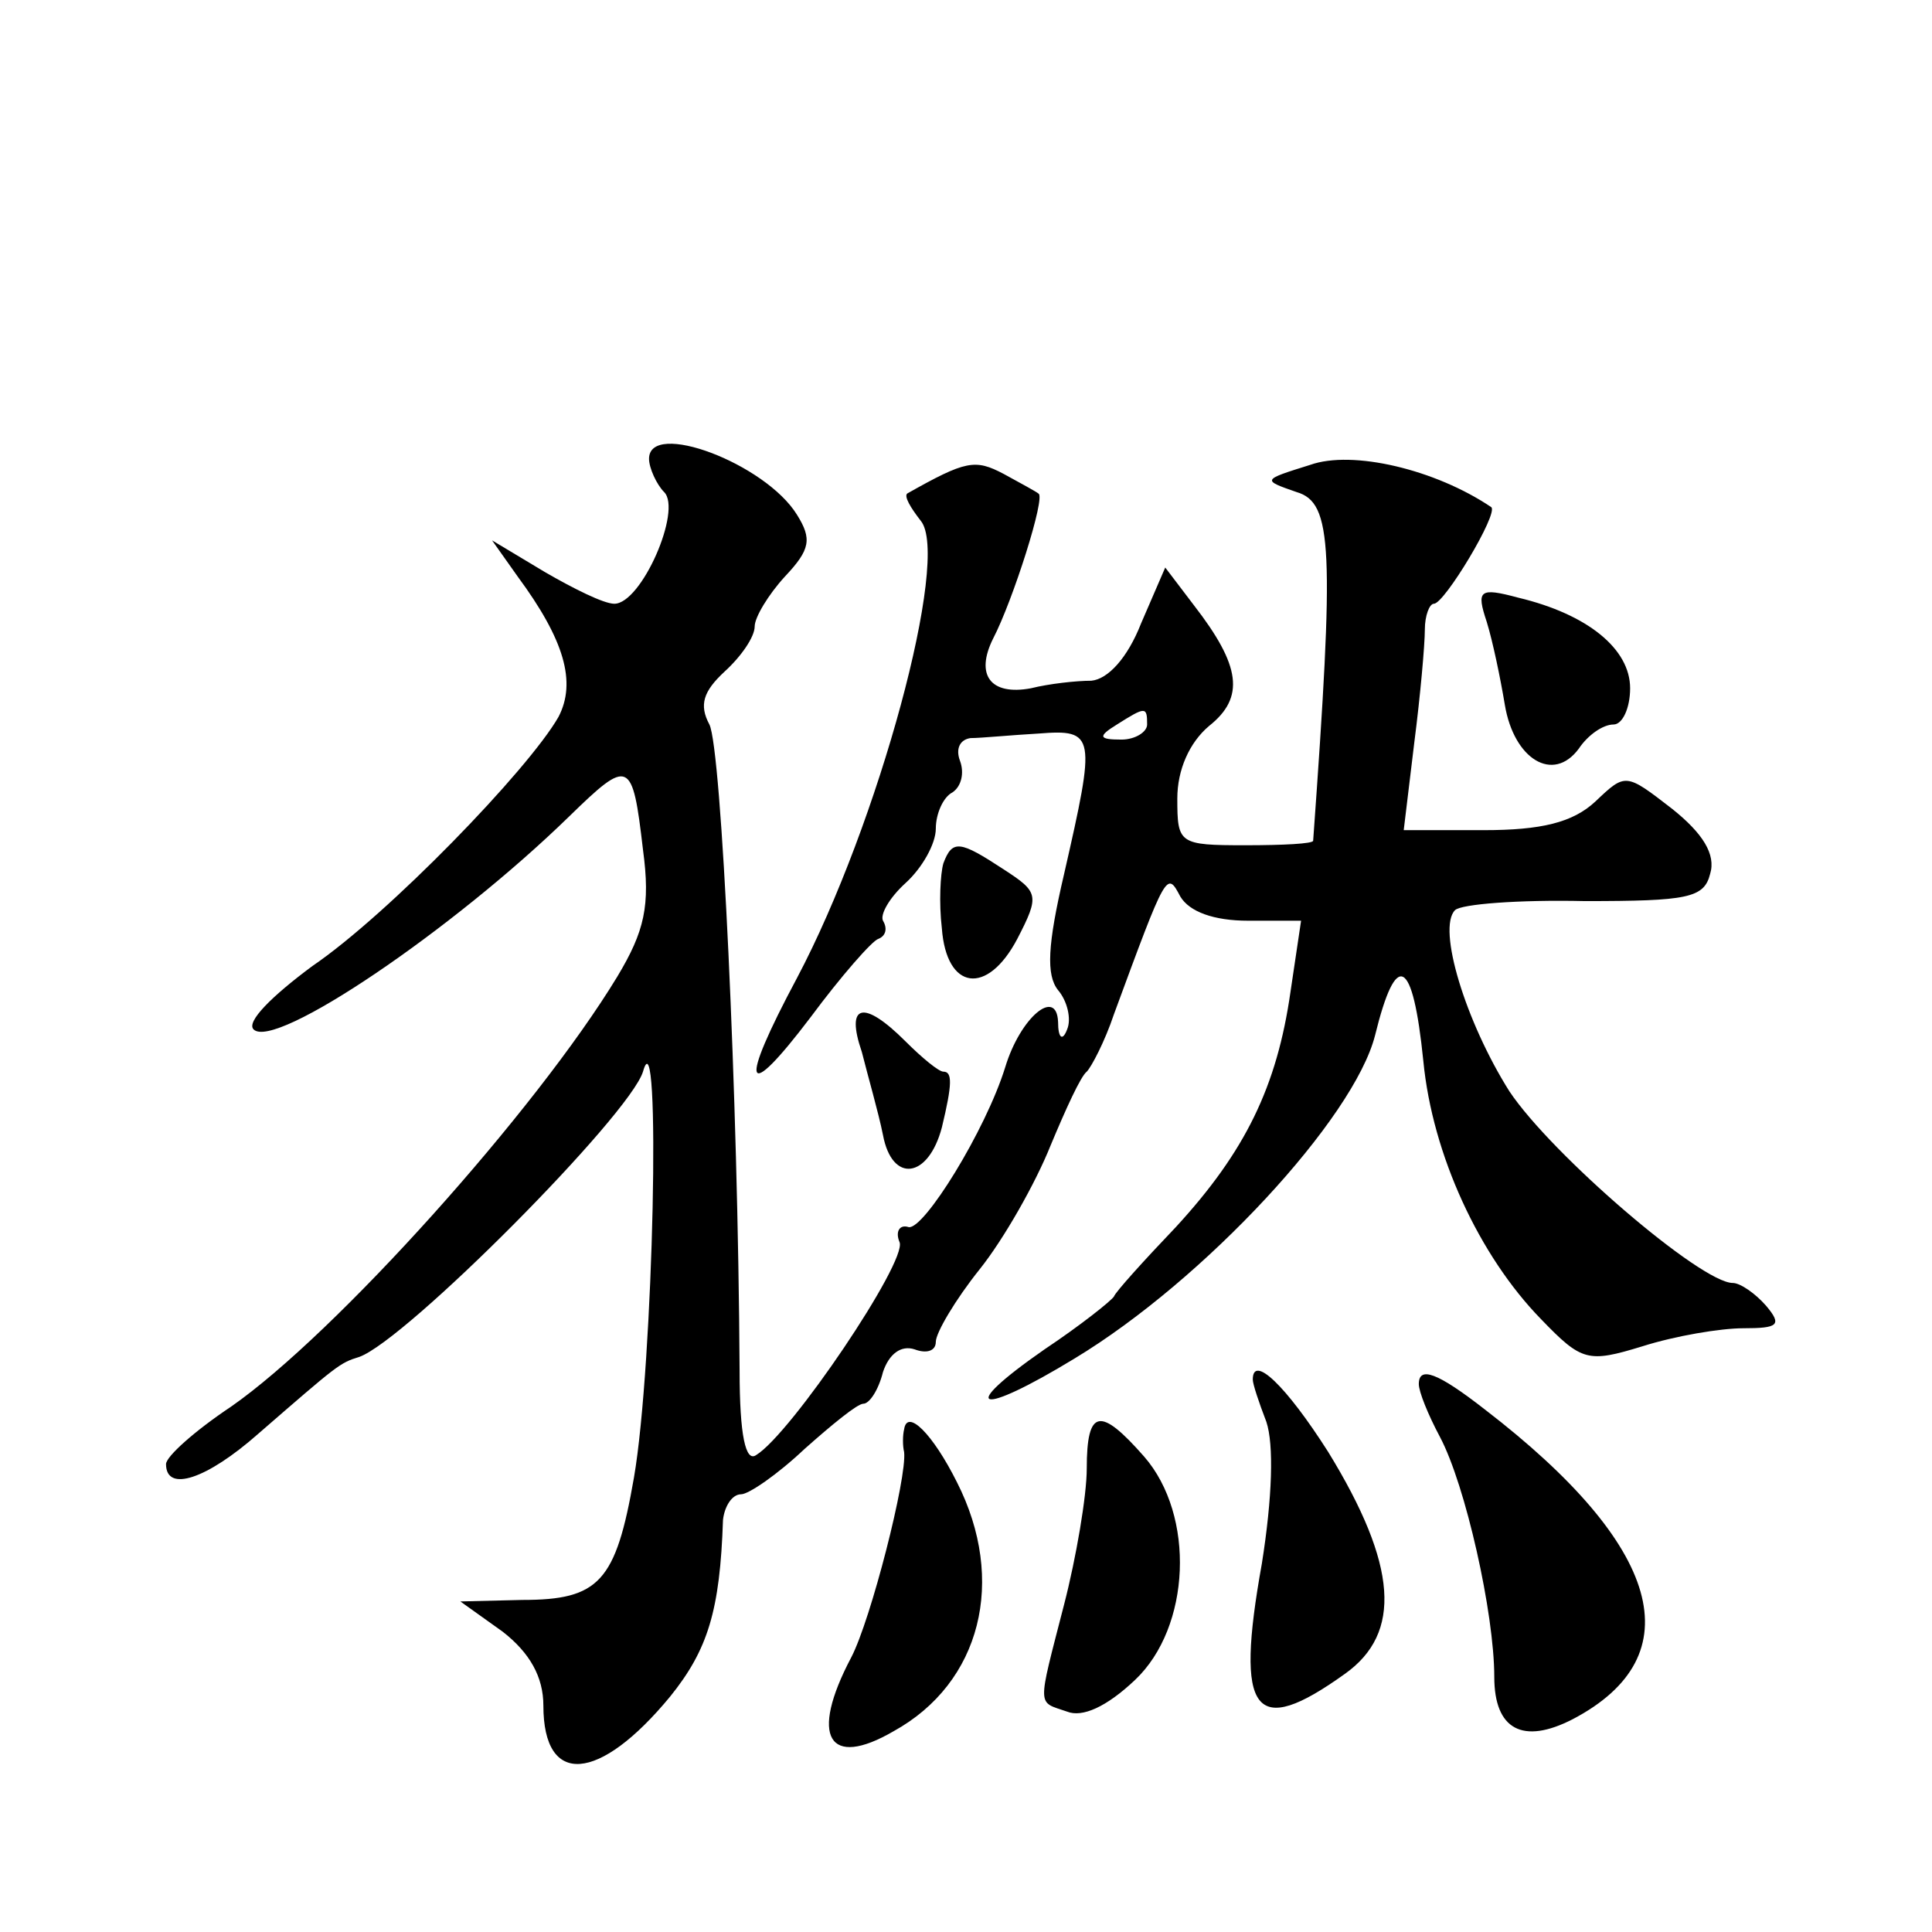 <?xml version="1.0" standalone="no"?>
<!DOCTYPE svg PUBLIC "-//W3C//DTD SVG 20010904//EN"
 "http://www.w3.org/TR/2001/REC-SVG-20010904/DTD/svg10.dtd">
<svg version="1.0" xmlns="http://www.w3.org/2000/svg"
 width="128pt" height="128pt" viewBox="0 0 128 128"
 preserveAspectRatio="xMidYMid meet">
<g transform="translate(0,128) scale(0.1,-0.1)"
fill="#0" stroke="none">
<path d="M430 976 c0 -6 5 -17 10 -22 12 -12 -15 -74 -33 -74 -7 0 -27 10 -46 21
l-35 21 17 -24 c31 -42 39 -70 27 -93 -20 -35 -113 -131 -163 -165 -27 -20 -44
-37 -39 -42 14 -14 132 66 209 141 40 39 42 38 49 -22 5 -37 1 -54 -17 -84 -54
-89 -187 -237 -256 -285 -24 -16 -43 -33 -43 -38 0 -19 27 -10 61 20 53 46 54 47
67 51 31 11 179 160 188 189 12 43 7 -194 -6 -269 -12 -69 -23 -81 -74 -81 l-41
-1 28 -20 c18 -14 27 -30 27 -49 0 -54 37 -51 84 6 25 31 33 57 35 117 1 9 6 17
12 17 5 0 24 13 42 30 18 16 35 30 39 30 4 0 10 9 13 21 4 12 12 18 21 15 8 -3
14 -1 14 5 0 6 13 28 29 48 16 20 37 57 47 82 10 24 20 46 24 49 3 3 12 20 18 38
35 95 35 95 44 78 6 -10 22 -16 45 -16 l35 0 -7 -47 c-9 -63 -30 -106 -76 -156
-21 -22 -40 -43 -41 -46 -2 -3 -22 -19 -46 -35 -59 -41 -44 -45 20 -6 86 52 185
159 199 214 14 57 25 52 32 -17 6 -62 37 -129 78 -171 27 -28 31 -29 67 -18 22
7 52 12 67 12 23 0 26 2 15 15 -7 8 -17 15 -22 15 -21 0 -120 85 -148 127 -29 46
-48 108 -36 120 4 4 42 7 86 6 68 0 79 2 83 18 4 13 -5 27 -25 43 -31 24 -31 24
-51 5 -15 -14 -36 -19 -74 -19 l-53 0 7 58 c4 31 7 65 7 75 0 9 3 17 6 17 7 0 43
60 38 64 -37 25 -92 38 -120 28 -32 -10 -32 -10 -9 -18 24 -7 25 -37 11 -231 0
-2 -20 -3 -45 -3 -44 0 -45 1 -45 31 0 19 8 37 21 48 24 19 21 40 -10 80 l-19 25
-16 -37 c-9 -23 -22 -37 -33 -38 -10 0 -28 -2 -40 -5 -27 -5 -37 9 -25 33 13 25
35 94 30 96 -1 1 -12 7 -23 13 -19 10 -25 9 -64 -13 -2 -2 2 -9 9 -18 20 -24 -28
-201 -82 -303 -39 -73 -35 -84 9 -26 20 27 41 51 45 52 5 2 6 7 3 12 -2 4 4 15
15 25 11 10 20 26 20 36 0 10 5 21 11 24 6 4 8 13 5 21 -3 8 0 14 7 15 7 0 27 2
45 3 38 3 38 -1 17 -93 -11 -47 -12 -67 -4 -77 6 -7 9 -19 6 -26 -3 -8 -6 -6 -6
5 -1 23 -25 3 -35 -30 -13 -42 -54 -108 -64 -106 -6 2 -9 -3 -6 -10 5 -13 -72 -127
-95 -141 -7 -5 -11 13 -11 56 -1 182 -12 412 -20 428 -7 13 -4 22 10 35 11 10 20
23 20 30 0 6 9 21 20 33 17 18 18 25 8 41 -21 34 -98 63 -98 37z m330 -176 c0 -5
-8 -10 -17 -10 -15 0 -16 2 -3 10 19 12 20 12 20 0z M985 868 c4 -13 9 -37 12 -55
6 -36 32 -52 49 -29 6 9 16 16 23 16 6 0 11 11 11 24 0 26 -28 49 -74 60 -26 7
-28 5 -21 -16z M625 708 c-2 -7 -3 -26 -1 -43 3 -41 30 -45 50 -7 15 29 14 31 -9
46 -29 19 -34 20 -40 4z M571 583 c4 -16 11 -40 14 -55 6 -32 30 -29 39 5 7 29
7 37 1 37 -3 0 -14 9 -25 20 -28 28 -40 25 -29 -7z M830 366 c0 -3 4 -15 9 -28
5 -15 4 -50 -3 -94 -18 -100 -5 -116 55 -73 38 27 35 72 -11 147 -28 44 -50 65
-50 48z M940 363 c0 -5 6 -20 14 -35 17 -32 36 -117 36 -159 0 -35 19 -45 52 -28
80 42 59 115 -58 205 -32 25 -44 29 -44 17z M599 333 c-1 -4 -1 -11 0 -15 2 -17
-22 -111 -35 -136 -28 -53 -15 -74 28 -49 58 32 75 100 42 165 -16 32 -33 49 -35
35z M720 307 c0 -18 -7 -59 -15 -90 -18 -70 -18 -64 2 -71 10 -4 26 3 45 21 37
35 40 109 6 148 -29 33 -38 32 -38 -8z"/>
</g>
</svg>
